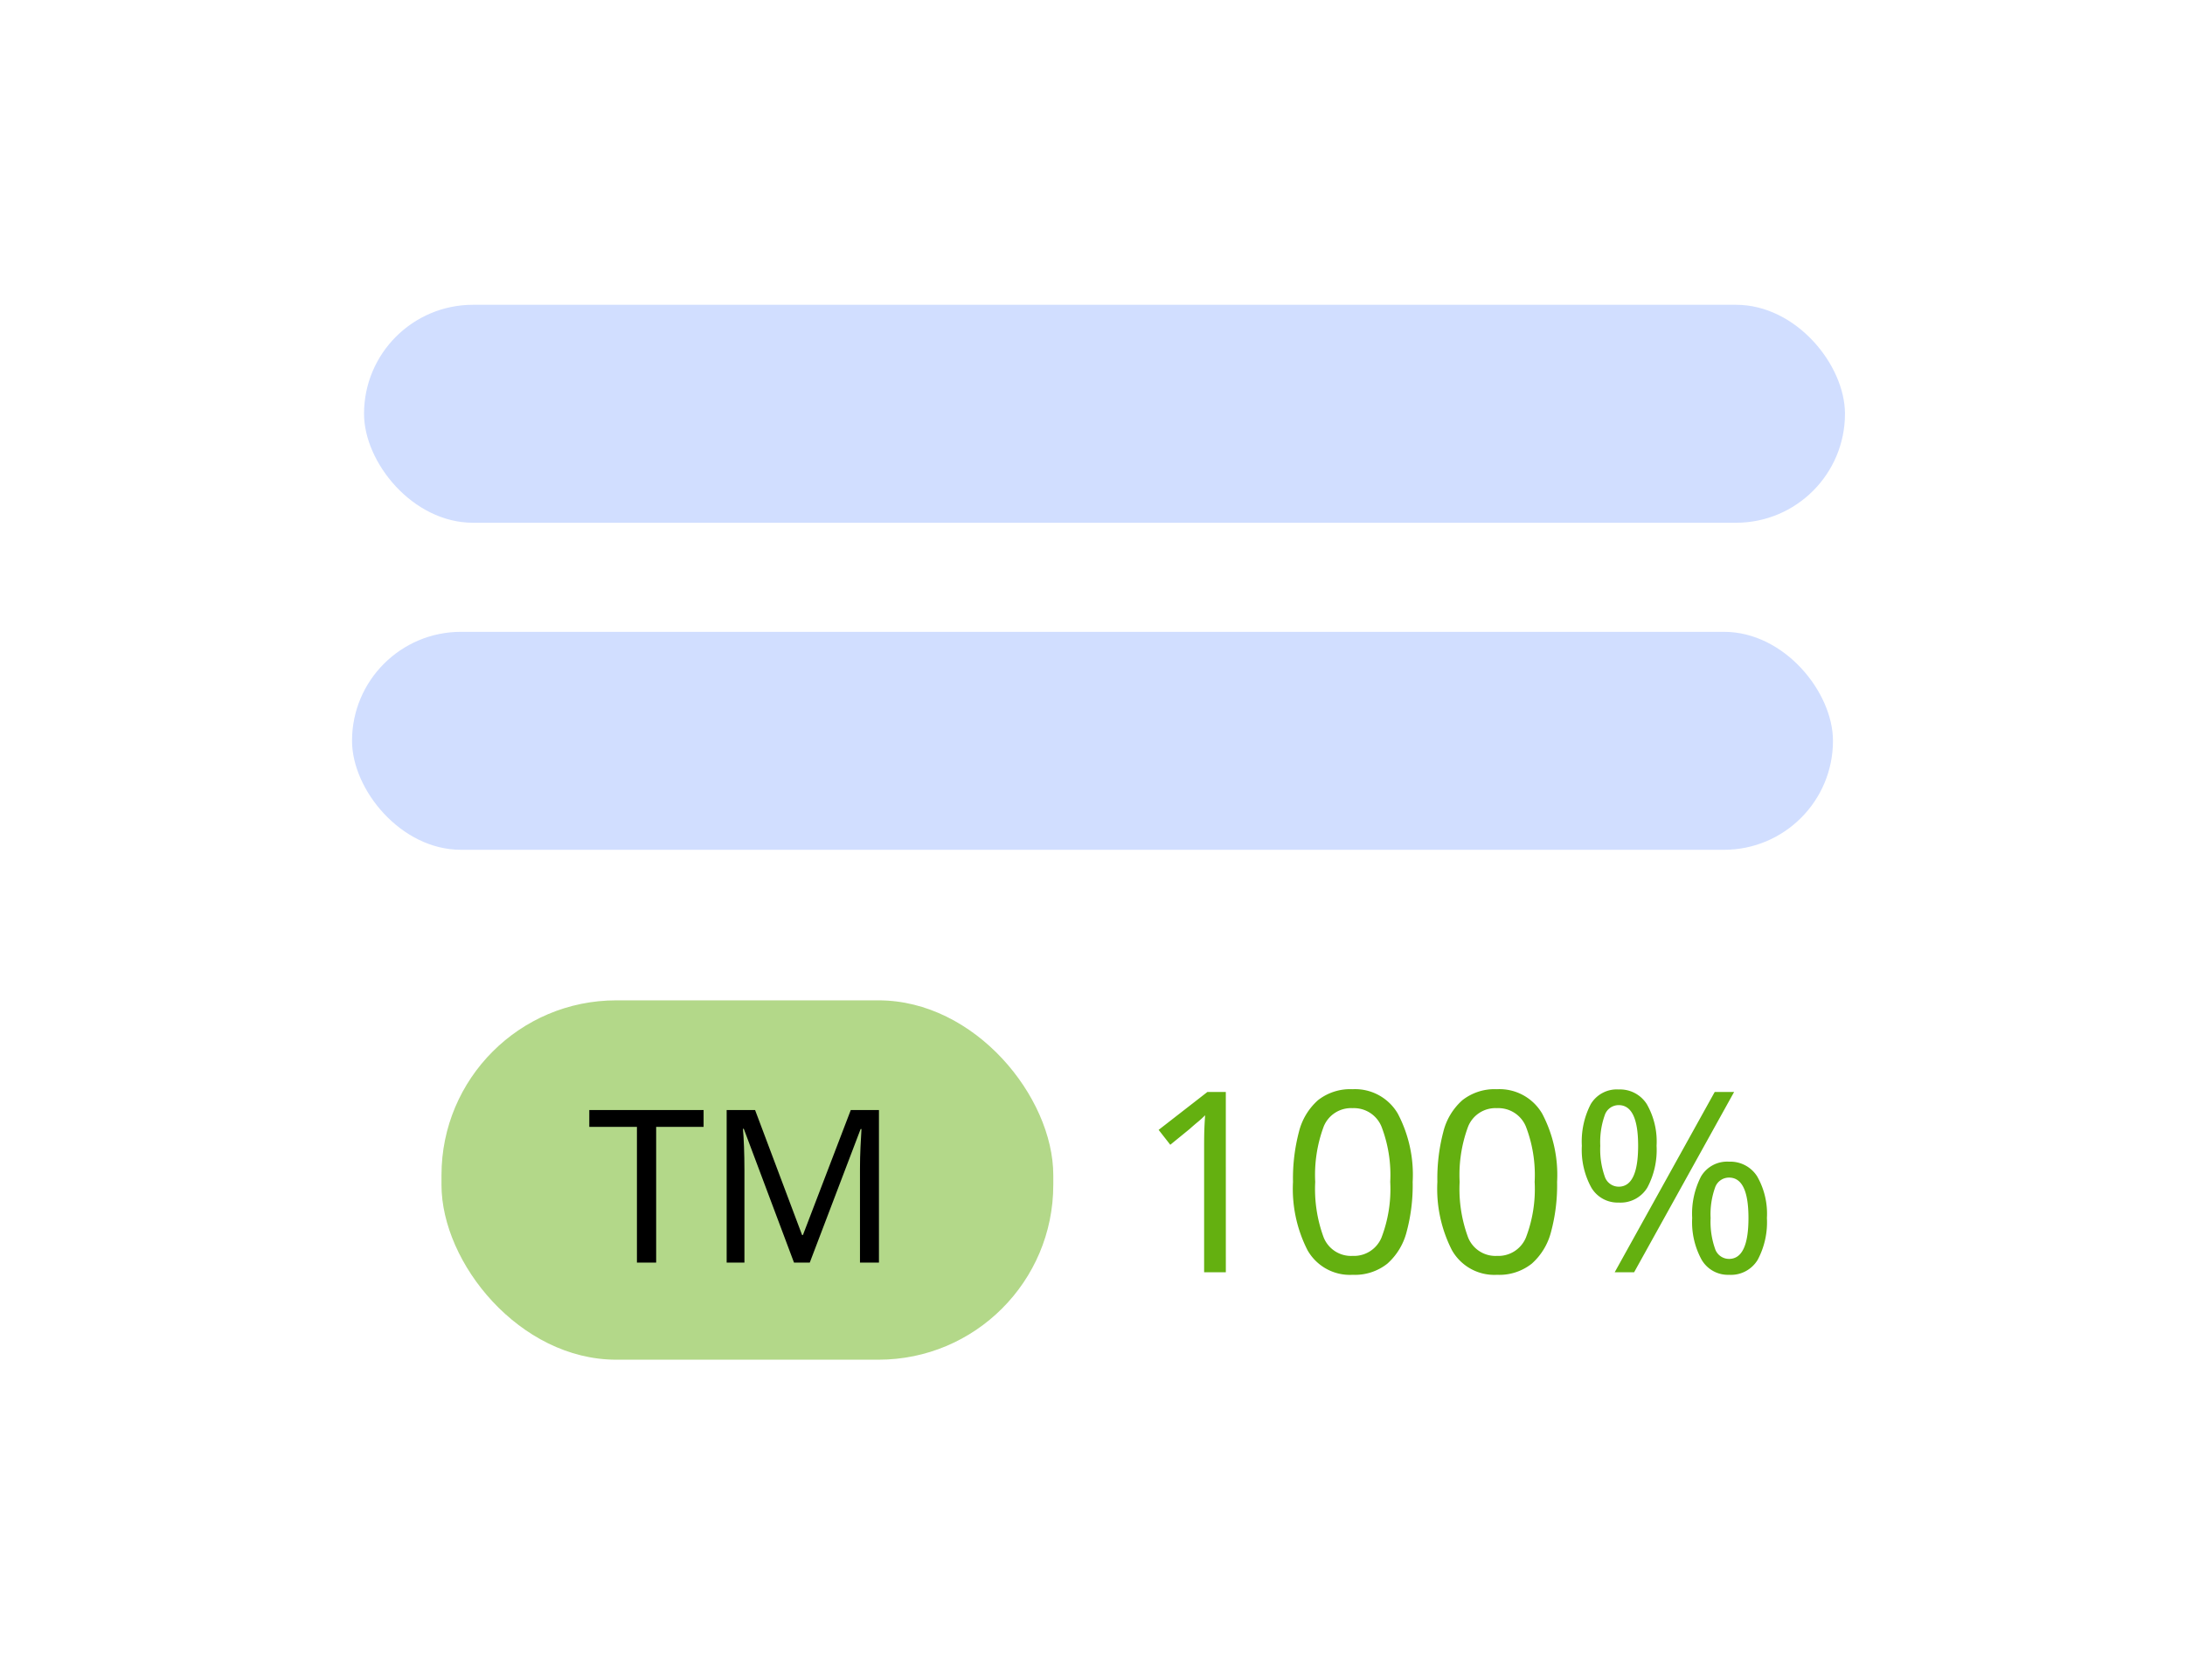 <svg xmlns="http://www.w3.org/2000/svg" xmlns:xlink="http://www.w3.org/1999/xlink" width="225" height="173" viewBox="0 0 225 173"><defs><style>.a{fill:#fff;}.b{fill:#d1deff;}.c,.d{fill:#64b010;}.c{opacity:0.49;}.e{filter:url(#a);}</style><filter id="a" x="0" y="0" width="225" height="173" filterUnits="userSpaceOnUse"><feOffset dy="3" input="SourceAlpha"/><feGaussianBlur stdDeviation="3" result="b"/><feFlood flood-opacity="0.161"/><feComposite operator="in" in2="b"/><feComposite in="SourceGraphic"/></filter></defs><g transform="translate(-6212.5 -14689.382)"><g class="e" transform="matrix(1, 0, 0, 1, 6212.5, 14689.38)"><rect class="a" width="207" height="155" rx="10" transform="translate(9 6)"/></g><rect class="b" width="152.5" height="22.443" rx="11.222" transform="translate(6249.986 14720.764)"/><rect class="b" width="152.5" height="22.443" rx="11.222" transform="translate(6248.75 14754.438)"/><g transform="translate(-6)"><g transform="translate(287 -21)"><rect class="c" width="63" height="37" rx="18" transform="translate(5976.962 14813.382)"/><path d="M7.106,0H5.126V-13.97H.22v-1.738H11.99v1.738H7.106ZM21.3,0l-5.17-13.772h-.088q.066.682.11,1.837t.044,2.409V0H14.366V-15.708h2.926l4.84,12.87h.088l4.928-12.87h2.9V0H28.094V-9.658q0-1.144.055-2.266t.1-1.826H28.16L22.924,0Z" transform="translate(5991.962 14840.382)"/></g><path class="d" d="M9.23,0H6.994V-12.974q0-1.118.026-1.794t.078-1.4a10.355,10.355,0,0,1-.767.7q-.351.286-.845.728L3.51-13.13l-1.2-1.534,5.018-3.9h1.9ZM28.47-9.308a18.505,18.505,0,0,1-.624,5.148A6.529,6.529,0,0,1,25.857-.884,5.38,5.38,0,0,1,22.282.26a5.011,5.011,0,0,1-4.641-2.535,13.886,13.886,0,0,1-1.495-7.033,18.877,18.877,0,0,1,.611-5.148,6.42,6.42,0,0,1,1.963-3.263,5.368,5.368,0,0,1,3.562-1.131,5.089,5.089,0,0,1,4.654,2.509A13.509,13.509,0,0,1,28.47-9.308Zm-10.036,0a14.356,14.356,0,0,0,.871,5.72,3.035,3.035,0,0,0,2.977,1.9,3.068,3.068,0,0,0,2.977-1.885,13.967,13.967,0,0,0,.9-5.733,13.9,13.9,0,0,0-.9-5.694,3.066,3.066,0,0,0-2.977-1.9A3.035,3.035,0,0,0,19.305-15,14.27,14.27,0,0,0,18.434-9.308Zm24.908,0a18.505,18.505,0,0,1-.624,5.148A6.529,6.529,0,0,1,40.729-.884,5.38,5.38,0,0,1,37.154.26a5.011,5.011,0,0,1-4.641-2.535,13.886,13.886,0,0,1-1.5-7.033,18.877,18.877,0,0,1,.611-5.148,6.42,6.42,0,0,1,1.963-3.263,5.368,5.368,0,0,1,3.562-1.131,5.089,5.089,0,0,1,4.654,2.509A13.509,13.509,0,0,1,43.342-9.308Zm-10.036,0a14.356,14.356,0,0,0,.871,5.72,3.035,3.035,0,0,0,2.977,1.9,3.068,3.068,0,0,0,2.977-1.885,13.967,13.967,0,0,0,.9-5.733,13.9,13.9,0,0,0-.9-5.694,3.066,3.066,0,0,0-2.977-1.9A3.035,3.035,0,0,0,34.177-15,14.27,14.27,0,0,0,33.306-9.308Zm16.38-9.516a3.259,3.259,0,0,1,2.9,1.521,7.747,7.747,0,0,1,1,4.277,8.23,8.23,0,0,1-.949,4.3,3.216,3.216,0,0,1-2.951,1.547,3.137,3.137,0,0,1-2.821-1.547,8.051,8.051,0,0,1-.975-4.3A8.369,8.369,0,0,1,46.8-17.3,3.115,3.115,0,0,1,49.686-18.824Zm11.882.26L51.272,0h-2l10.3-18.564ZM49.686-17.212a1.512,1.512,0,0,0-1.443,1.053,8.271,8.271,0,0,0-.455,3.133,8.377,8.377,0,0,0,.455,3.146,1.514,1.514,0,0,0,1.443,1.066q2,0,2-4.212Q51.688-17.212,49.686-17.212Zm11.362,5.824a3.259,3.259,0,0,1,2.9,1.521,7.747,7.747,0,0,1,1,4.277A8.23,8.23,0,0,1,64-1.287,3.216,3.216,0,0,1,61.048.26a3.137,3.137,0,0,1-2.821-1.547,8.051,8.051,0,0,1-.975-4.3,8.369,8.369,0,0,1,.91-4.277A3.115,3.115,0,0,1,61.048-11.388Zm0,1.638a1.511,1.511,0,0,0-1.443,1.04,8.165,8.165,0,0,0-.455,3.12,8.362,8.362,0,0,0,.455,3.159,1.512,1.512,0,0,0,1.443,1.053q2,0,2-4.212Q63.05-9.75,61.048-9.75Z" transform="translate(6335.5 14820.382)"/></g></g></svg>